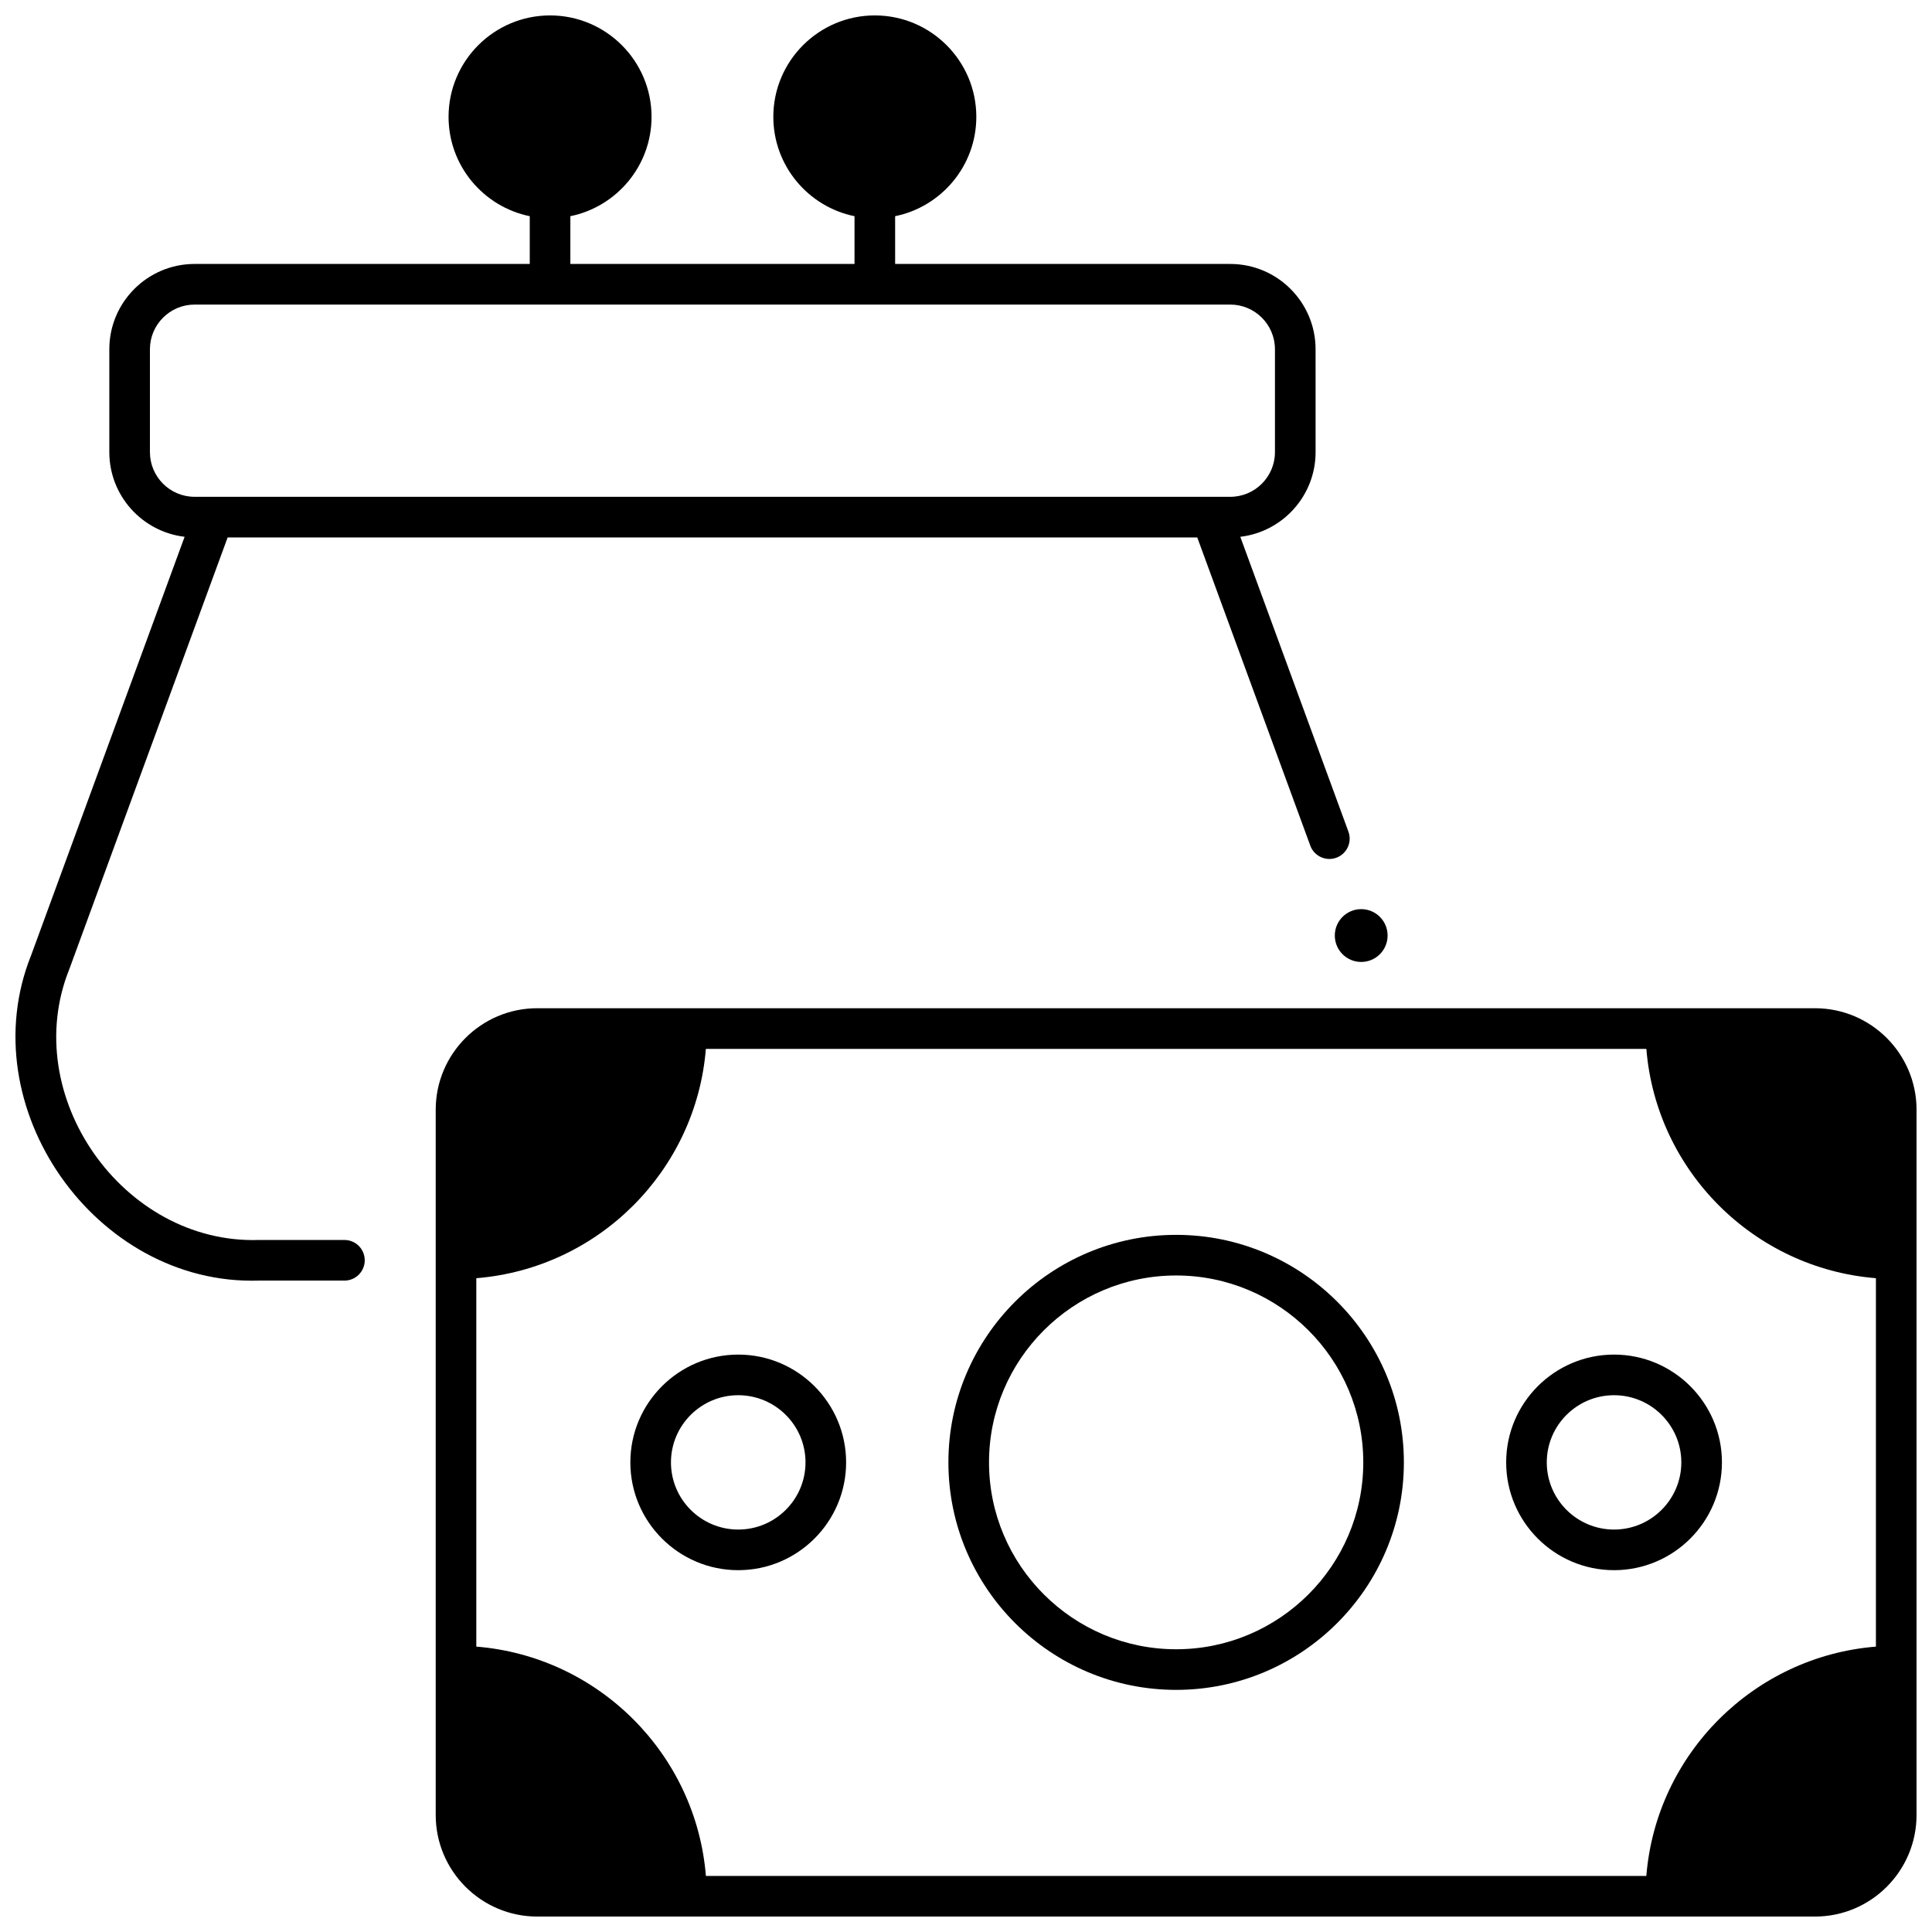 <?xml version="1.0" encoding="UTF-8"?>
<!-- Uploaded to: SVG Repo, www.svgrepo.com, Generator: SVG Repo Mixer Tools -->
<svg width="800px" height="800px" version="1.1" viewBox="144 144 512 512" xmlns="http://www.w3.org/2000/svg">
 <defs>
  <clipPath id="b">
   <path d="m148.09 148.09h353.91v335.91h-353.91z"/>
  </clipPath>
  <clipPath id="a">
   <path d="m259 411h392.9v240.9h-392.9z"/>
  </clipPath>
 </defs>
 <g clip-path="url(#b)">
  <path d="m235.28 472.61h-22.723c-36.008 1.125-63.645-38.301-50.195-71.754l41.965-114.43h256.96l29.957 81.68c1.02 2.816 4.188 4.219 6.906 3.199 2.789-1.023 4.223-4.117 3.199-6.906l-28.656-78.141c11.215-1.316 19.953-10.871 19.953-22.438l-0.004-27.262c0-12.465-10.137-22.605-22.598-22.605h-88.82l-0.004-12.66c12.262-2.496 21.516-13.355 21.516-26.332 0-14.82-12.066-26.875-26.898-26.875-14.832 0-26.898 12.055-26.898 26.875 0 12.977 9.254 23.836 21.516 26.332v12.656h-75.305v-12.656c12.262-2.496 21.516-13.355 21.516-26.332 0.004-14.82-12.062-26.875-26.895-26.875s-26.898 12.055-26.898 26.875c0 12.977 9.254 23.836 21.516 26.332v12.656h-88.82c-12.461 0-22.598 10.141-22.598 22.605v27.262c0 11.57 8.734 21.121 19.953 22.438l-40.668 110.89c-16.16 40.191 17.035 87.574 60.301 86.227h22.723c2.973 0 5.379-2.41 5.379-5.383s-2.41-5.383-5.379-5.383zm-51.547-208.79v-27.262c0-6.527 5.309-11.84 11.836-11.84h274.47c6.527 0 11.836 5.312 11.836 11.84v27.262c0 6.527-5.309 11.84-11.836 11.84h-274.47c-6.527 0-11.836-5.309-11.836-11.84z"/>
 </g>
 <path d="m511.73 391.93c0 3.863-3.133 6.996-6.996 6.996s-6.996-3.133-6.996-6.996c0-3.867 3.133-7 6.996-7s6.996 3.133 6.996 7"/>
 <g clip-path="url(#a)">
  <path d="m625 411.19h-338.63c-14.836 0-26.902 12.074-26.902 26.914v186.89c0 14.84 12.07 26.914 26.902 26.914h338.63c14.836 0 26.902-12.074 26.902-26.914l0.004-186.89c-0.004-14.84-12.07-26.91-26.906-26.91zm-293.93 229.95c-2.609-32.324-28.484-58.168-60.844-60.773v-97.633c32.355-2.606 58.223-28.453 60.836-60.773h249.24c2.609 32.324 28.477 58.168 60.836 60.773v97.637c-32.359 2.606-58.23 28.449-60.844 60.773z"/>
 </g>
 <path d="m455.69 471.25c-33.277 0-60.352 27.047-60.352 60.293 0 33.242 27.074 60.293 60.352 60.293s60.352-27.047 60.352-60.293-27.074-60.293-60.352-60.293zm0 109.82c-27.344 0-49.59-22.219-49.59-49.527s22.246-49.527 49.59-49.527 49.594 22.219 49.594 49.527c-0.004 27.309-22.25 49.527-49.594 49.527z"/>
 <path d="m339.64 502.98c-15.766 0-28.59 12.816-28.59 28.566s12.824 28.566 28.59 28.566 28.59-12.816 28.59-28.566-12.828-28.566-28.59-28.566zm0 46.367c-9.832 0-17.828-7.984-17.828-17.801s8-17.801 17.828-17.801c9.832 0 17.828 7.984 17.828 17.801s-7.996 17.801-17.828 17.801z"/>
 <path d="m571.74 502.98c-15.766 0-28.59 12.816-28.59 28.566s12.828 28.566 28.59 28.566c15.766 0 28.59-12.816 28.59-28.566s-12.828-28.566-28.59-28.566zm0 46.367c-9.832 0-17.828-7.984-17.828-17.801s8-17.801 17.828-17.801c9.832 0 17.828 7.984 17.828 17.801s-8 17.801-17.828 17.801z"/>
</svg>